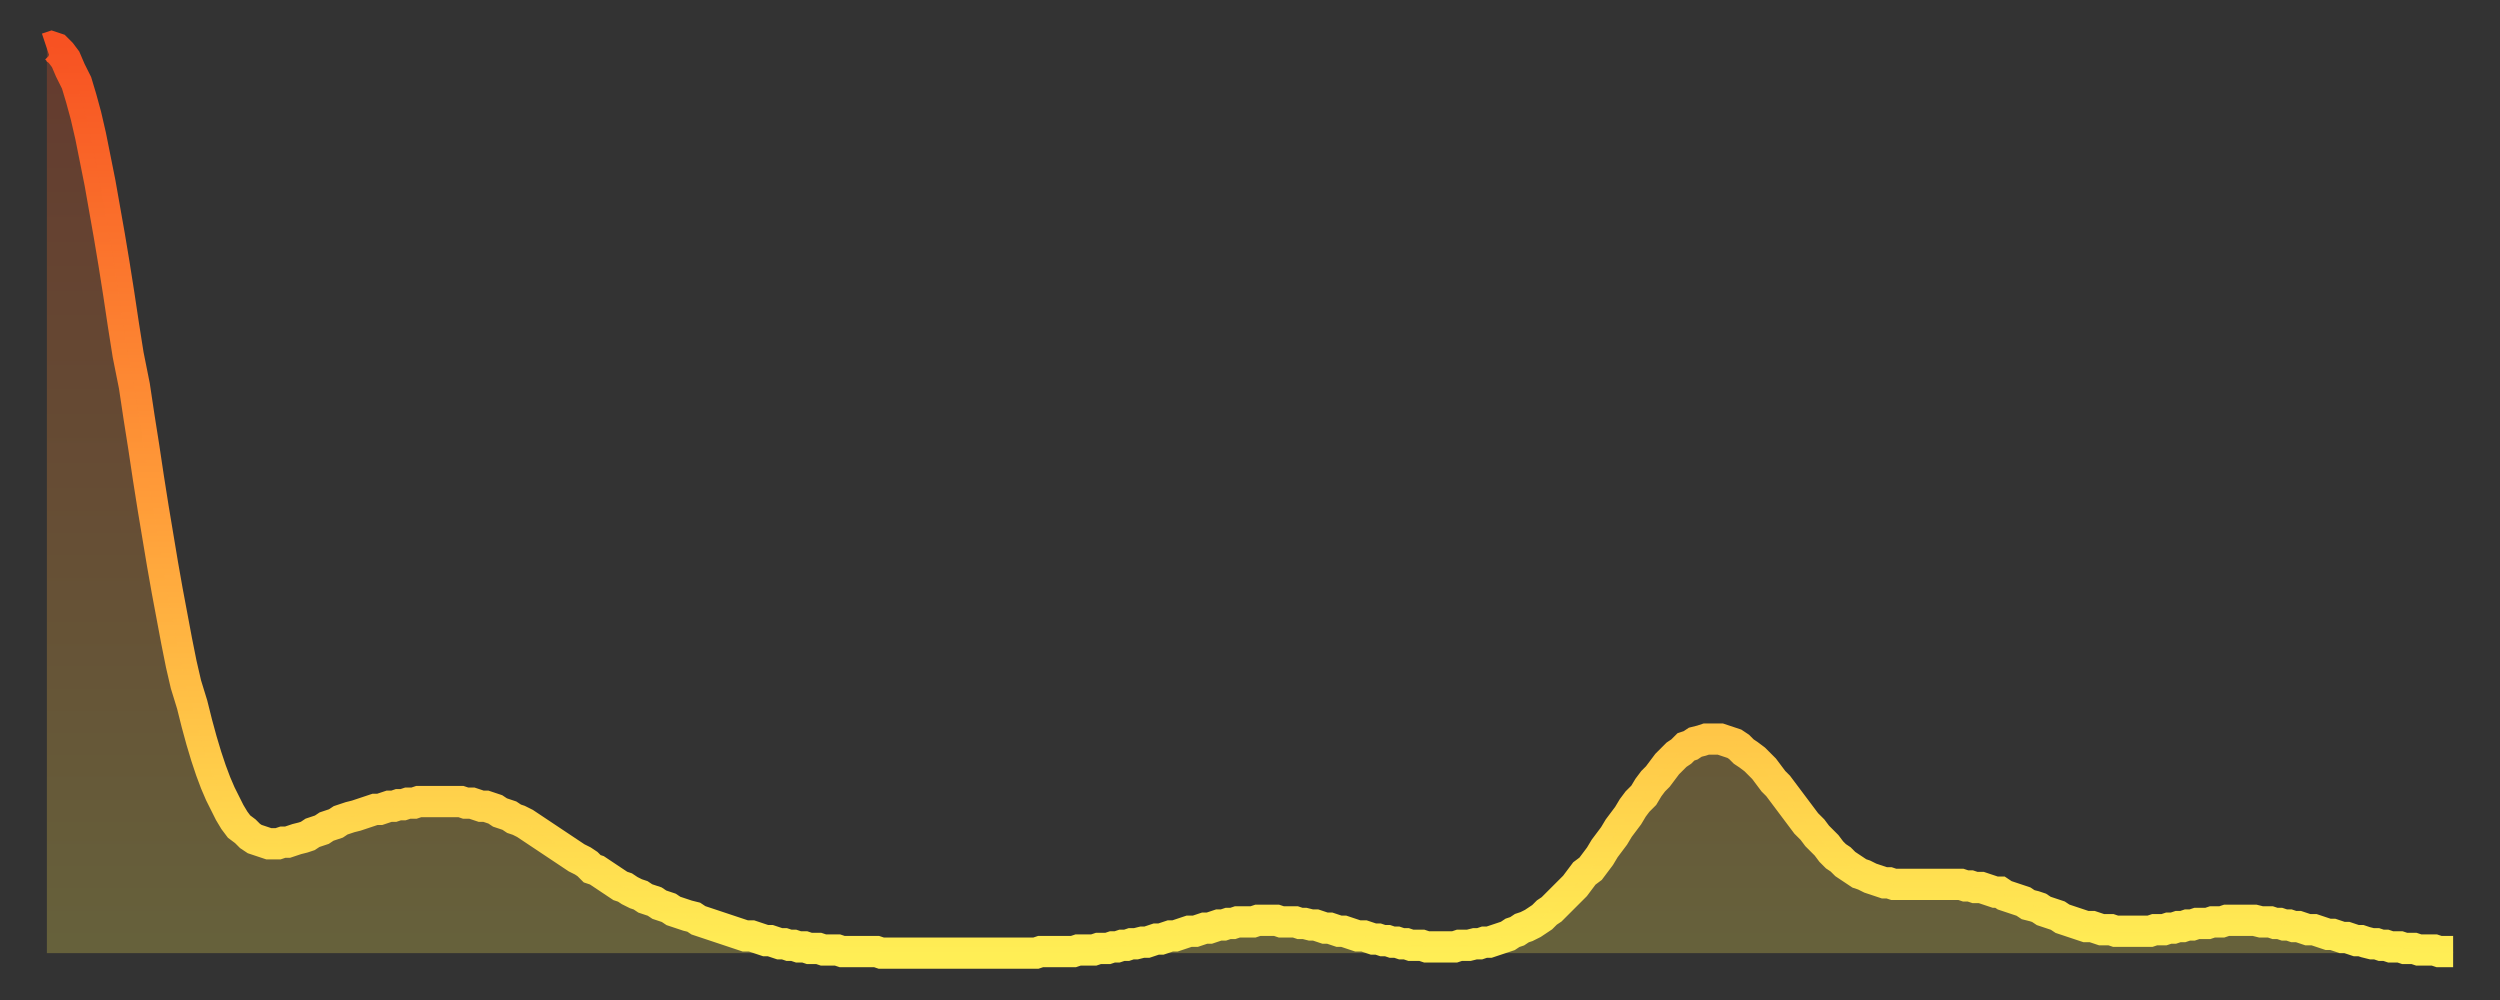 <?xml version="1.0" encoding="utf-8" ?>
<svg baseProfile="full" height="64" version="1.1" width="160" xmlns="http://www.w3.org/2000/svg" xmlns:ev="http://www.w3.org/2001/xml-events" xmlns:xlink="http://www.w3.org/1999/xlink"><rect width="100%" height="100%" fill="#333333" stroke="none"/><defs><linearGradient id="id2136390" x1="0" x2="0" y1="0" y2="1"><stop offset="0%" stop-color="#f75222" /><stop offset="50%" stop-color="#ff9c39" /><stop offset="100%" stop-color="#ffee55" /></linearGradient></defs><g transform="translate(3,3)"><g><path d="M 0.0 0.1 0.3 0.0 0.6 0.1 0.9 0.4 1.2 0.8 1.5 1.5 1.9 2.3 2.2 3.3 2.5 4.4 2.8 5.7 3.1 7.2 3.4 8.7 3.7 10.4 4.0 12.1 4.3 13.9 4.6 15.8 4.9 17.8 5.2 19.7 5.6 21.7 5.9 23.7 6.2 25.6 6.5 27.6 6.8 29.5 7.1 31.3 7.4 33.1 7.7 34.8 8.0 36.4 8.3 38.0 8.6 39.5 8.9 40.8 9.3 42.1 9.6 43.3 9.9 44.4 10.2 45.4 10.5 46.3 10.8 47.1 11.1 47.8 11.4 48.4 11.7 49.0 12.0 49.5 12.3 49.9 12.7 50.2 13.0 50.5 13.3 50.7 13.6 50.8 13.9 50.9 14.2 51.0 14.5 51.0 14.8 51.0 15.1 50.9 15.4 50.9 15.7 50.8 16.0 50.7 16.4 50.6 16.7 50.5 17.0 50.3 17.3 50.2 17.6 50.1 17.9 49.9 18.2 49.8 18.5 49.7 18.8 49.5 19.1 49.4 19.4 49.3 19.8 49.2 20.1 49.1 20.4 49.0 20.7 48.9 21.0 48.8 21.3 48.8 21.6 48.7 21.9 48.6 22.2 48.6 22.5 48.5 22.8 48.5 23.1 48.4 23.5 48.4 23.8 48.3 24.1 48.3 24.4 48.3 24.7 48.3 25.0 48.3 25.3 48.3 25.6 48.3 25.9 48.3 26.2 48.3 26.5 48.3 26.8 48.4 27.2 48.4 27.5 48.5 27.8 48.6 28.1 48.6 28.4 48.7 28.7 48.8 29.0 49.0 29.3 49.1 29.6 49.2 29.9 49.4 30.2 49.5 30.6 49.7 30.9 49.9 31.2 50.1 31.5 50.3 31.8 50.5 32.1 50.7 32.4 50.9 32.7 51.1 33.0 51.3 33.3 51.5 33.6 51.7 33.9 51.9 34.3 52.1 34.6 52.3 34.9 52.6 35.2 52.7 35.5 52.9 35.8 53.1 36.1 53.3 36.4 53.5 36.7 53.7 37.0 53.8 37.3 54.0 37.7 54.2 38.0 54.3 38.3 54.5 38.6 54.6 38.9 54.7 39.2 54.9 39.5 55.0 39.8 55.1 40.1 55.3 40.4 55.4 40.7 55.5 41.0 55.6 41.4 55.7 41.7 55.9 42.0 56.0 42.3 56.1 42.6 56.2 42.9 56.3 43.2 56.4 43.5 56.5 43.8 56.6 44.1 56.7 44.4 56.8 44.7 56.9 45.1 56.9 45.4 57.0 45.7 57.1 46.0 57.2 46.3 57.2 46.6 57.3 46.9 57.4 47.2 57.4 47.5 57.5 47.8 57.5 48.1 57.6 48.5 57.6 48.8 57.7 49.1 57.7 49.4 57.7 49.7 57.8 50.0 57.8 50.3 57.8 50.6 57.8 50.9 57.9 51.2 57.9 51.5 57.9 51.8 57.9 52.2 57.9 52.5 57.9 52.8 57.9 53.1 57.9 53.4 58.0 53.7 58.0 54.0 58.0 54.3 58.0 54.6 58.0 54.9 58.0 55.2 58.0 55.6 58.0 55.9 58.0 56.2 58.0 56.5 58.0 56.8 58.0 57.1 58.0 57.4 58.0 57.7 58.0 58.0 58.0 58.3 58.0 58.6 58.0 58.9 58.0 59.3 58.0 59.6 58.0 59.9 58.0 60.2 58.0 60.5 58.0 60.8 58.0 61.1 58.0 61.4 58.0 61.7 58.0 62.0 58.0 62.3 58.0 62.6 58.0 63.0 58.0 63.3 58.0 63.6 57.9 63.9 57.9 64.2 57.9 64.5 57.9 64.8 57.9 65.1 57.9 65.4 57.9 65.7 57.9 66.0 57.8 66.4 57.8 66.7 57.8 67.0 57.8 67.3 57.7 67.6 57.7 67.9 57.7 68.2 57.6 68.5 57.6 68.8 57.5 69.1 57.5 69.4 57.4 69.7 57.4 70.1 57.3 70.4 57.3 70.7 57.2 71.0 57.1 71.3 57.1 71.6 57.0 71.9 56.9 72.2 56.9 72.5 56.8 72.8 56.7 73.1 56.6 73.5 56.6 73.8 56.5 74.1 56.4 74.4 56.4 74.7 56.3 75.0 56.2 75.3 56.2 75.6 56.1 75.9 56.1 76.2 56.0 76.5 56.0 76.8 56.0 77.2 56.0 77.5 55.9 77.8 55.9 78.1 55.9 78.4 55.9 78.7 55.9 79.0 56.0 79.3 56.0 79.6 56.0 79.9 56.0 80.2 56.1 80.5 56.1 80.9 56.2 81.2 56.2 81.5 56.3 81.8 56.4 82.1 56.4 82.4 56.5 82.7 56.6 83.0 56.6 83.3 56.7 83.6 56.8 83.9 56.9 84.3 56.9 84.6 57.0 84.9 57.1 85.2 57.1 85.5 57.2 85.8 57.2 86.1 57.3 86.4 57.3 86.7 57.4 87.0 57.4 87.3 57.5 87.6 57.5 88.0 57.5 88.3 57.6 88.6 57.6 88.9 57.6 89.2 57.6 89.5 57.6 89.8 57.6 90.1 57.6 90.4 57.5 90.7 57.5 91.0 57.5 91.4 57.4 91.7 57.4 92.0 57.3 92.3 57.3 92.6 57.2 92.9 57.1 93.2 57.0 93.5 56.9 93.8 56.7 94.1 56.6 94.4 56.4 94.7 56.3 95.1 56.1 95.4 55.9 95.7 55.7 96.0 55.4 96.3 55.2 96.6 54.9 96.9 54.6 97.2 54.3 97.5 54.0 97.8 53.7 98.1 53.3 98.4 52.9 98.8 52.6 99.1 52.2 99.4 51.8 99.7 51.3 100.0 50.9 100.3 50.5 100.6 50.0 100.9 49.6 101.2 49.2 101.5 48.7 101.8 48.3 102.2 47.9 102.5 47.4 102.8 47.0 103.1 46.7 103.4 46.3 103.7 45.9 104.0 45.6 104.3 45.3 104.6 45.1 104.9 44.8 105.2 44.7 105.5 44.5 105.9 44.4 106.2 44.3 106.5 44.3 106.8 44.3 107.1 44.3 107.4 44.4 107.7 44.5 108.0 44.6 108.3 44.8 108.6 45.1 108.9 45.3 109.3 45.6 109.6 45.9 109.9 46.2 110.2 46.6 110.5 47.0 110.8 47.3 111.1 47.7 111.4 48.1 111.7 48.5 112.0 48.9 112.3 49.3 112.6 49.7 113.0 50.1 113.3 50.5 113.6 50.8 113.9 51.1 114.2 51.5 114.5 51.8 114.8 52.0 115.1 52.3 115.4 52.5 115.7 52.7 116.0 52.9 116.3 53.0 116.7 53.2 117.0 53.3 117.3 53.4 117.6 53.5 117.9 53.5 118.2 53.6 118.5 53.6 118.8 53.6 119.1 53.6 119.4 53.6 119.7 53.6 120.1 53.6 120.4 53.6 120.7 53.6 121.0 53.6 121.3 53.6 121.6 53.6 121.9 53.6 122.2 53.6 122.5 53.6 122.8 53.7 123.1 53.7 123.4 53.8 123.8 53.8 124.1 53.9 124.4 54.0 124.7 54.1 125.0 54.1 125.3 54.3 125.6 54.4 125.9 54.5 126.2 54.6 126.5 54.7 126.8 54.9 127.2 55.0 127.5 55.1 127.8 55.3 128.1 55.4 128.4 55.5 128.7 55.6 129.0 55.8 129.3 55.9 129.6 56.0 129.9 56.1 130.2 56.2 130.5 56.3 130.9 56.3 131.2 56.4 131.5 56.5 131.8 56.5 132.1 56.5 132.4 56.6 132.7 56.6 133.0 56.6 133.3 56.6 133.6 56.6 133.9 56.6 134.2 56.6 134.6 56.6 134.9 56.5 135.2 56.5 135.5 56.5 135.8 56.4 136.1 56.4 136.4 56.3 136.7 56.3 137.0 56.2 137.3 56.2 137.6 56.1 138.0 56.1 138.3 56.1 138.6 56.0 138.9 56.0 139.2 56.0 139.5 55.9 139.8 55.9 140.1 55.9 140.4 55.9 140.7 55.9 141.0 55.9 141.3 55.9 141.7 56.0 142.0 56.0 142.3 56.0 142.6 56.1 142.9 56.1 143.2 56.2 143.5 56.2 143.8 56.3 144.1 56.3 144.4 56.4 144.7 56.5 145.1 56.5 145.4 56.6 145.7 56.7 146.0 56.8 146.3 56.8 146.6 56.9 146.9 57.0 147.2 57.0 147.5 57.1 147.8 57.2 148.1 57.2 148.4 57.3 148.8 57.4 149.1 57.4 149.4 57.5 149.7 57.5 150.0 57.6 150.3 57.6 150.6 57.6 150.9 57.7 151.2 57.7 151.5 57.7 151.8 57.8 152.1 57.8 152.5 57.8 152.8 57.8 153.1 57.9 153.4 57.9 153.7 57.9 154.0 57.9" fill="none" id="graph-curve" opacity="1" stroke="url(#id2136390)" stroke-width="2" /><path d="M 0 58 L 0.0 0.1 0.3 0.0 0.6 0.1 0.9 0.4 1.2 0.8 1.5 1.5 1.9 2.3 2.2 3.3 2.5 4.4 2.8 5.7 3.1 7.2 3.4 8.7 3.7 10.4 4.0 12.1 4.3 13.9 4.6 15.8 4.9 17.8 5.2 19.7 5.6 21.7 5.9 23.7 6.2 25.6 6.5 27.6 6.8 29.5 7.1 31.3 7.4 33.1 7.7 34.8 8.0 36.4 8.3 38.0 8.6 39.5 8.9 40.8 9.3 42.1 9.6 43.3 9.9 44.4 10.2 45.4 10.5 46.3 10.8 47.1 11.1 47.8 11.4 48.4 11.7 49.0 12.0 49.5 12.3 49.9 12.7 50.2 13.0 50.5 13.3 50.7 13.6 50.8 13.9 50.9 14.2 51.0 14.5 51.0 14.8 51.0 15.1 50.9 15.4 50.9 15.7 50.8 16.0 50.7 16.4 50.6 16.7 50.5 17.0 50.3 17.3 50.2 17.6 50.1 17.9 49.9 18.2 49.8 18.5 49.7 18.8 49.5 19.1 49.4 19.4 49.3 19.8 49.2 20.1 49.1 20.4 49.0 20.7 48.9 21.0 48.8 21.3 48.8 21.6 48.7 21.9 48.6 22.2 48.6 22.5 48.5 22.8 48.5 23.1 48.4 23.5 48.4 23.8 48.3 24.1 48.3 24.4 48.3 24.7 48.3 25.0 48.3 25.3 48.3 25.6 48.3 25.9 48.3 26.2 48.3 26.5 48.3 26.8 48.4 27.2 48.4 27.5 48.5 27.8 48.6 28.1 48.6 28.4 48.7 28.7 48.8 29.0 49.0 29.3 49.1 29.6 49.2 29.9 49.4 30.2 49.5 30.6 49.7 30.9 49.9 31.2 50.1 31.5 50.3 31.8 50.5 32.1 50.7 32.4 50.9 32.7 51.1 33.0 51.3 33.3 51.5 33.6 51.7 33.9 51.9 34.3 52.1 34.6 52.3 34.9 52.6 35.2 52.7 35.5 52.9 35.8 53.1 36.1 53.3 36.4 53.5 36.7 53.7 37.0 53.8 37.3 54.0 37.7 54.2 38.0 54.3 38.3 54.5 38.6 54.6 38.9 54.7 39.2 54.9 39.5 55.0 39.8 55.1 40.1 55.3 40.4 55.4 40.7 55.5 41.0 55.6 41.4 55.7 41.7 55.9 42.0 56.0 42.3 56.1 42.6 56.2 42.9 56.3 43.2 56.4 43.5 56.5 43.8 56.6 44.1 56.7 44.4 56.8 44.7 56.9 45.1 56.9 45.4 57.0 45.7 57.1 46.0 57.2 46.3 57.2 46.6 57.3 46.9 57.4 47.2 57.4 47.5 57.5 47.8 57.5 48.1 57.6 48.5 57.6 48.8 57.7 49.1 57.7 49.4 57.7 49.7 57.8 50.0 57.8 50.3 57.8 50.6 57.8 50.9 57.9 51.2 57.9 51.5 57.9 51.8 57.9 52.2 57.9 52.5 57.9 52.8 57.9 53.1 57.9 53.4 58.0 53.7 58.0 54.0 58.0 54.3 58.0 54.6 58.0 54.9 58.0 55.2 58.0 55.6 58.0 55.9 58.0 56.2 58.0 56.5 58.0 56.8 58.0 57.1 58.0 57.4 58.0 57.7 58.0 58.0 58.0 58.3 58.0 58.6 58.0 58.9 58.0 59.3 58.0 59.6 58.0 59.9 58.0 60.2 58.0 60.5 58.0 60.8 58.0 61.1 58.0 61.4 58.0 61.7 58.0 62.0 58.0 62.3 58.0 62.6 58.0 63.0 58.0 63.3 58.0 63.6 57.9 63.9 57.9 64.2 57.9 64.5 57.9 64.8 57.9 65.1 57.9 65.4 57.9 65.7 57.9 66.0 57.8 66.4 57.8 66.7 57.8 67.0 57.8 67.3 57.7 67.6 57.7 67.9 57.7 68.2 57.6 68.5 57.6 68.8 57.5 69.1 57.5 69.4 57.4 69.7 57.4 70.1 57.3 70.4 57.3 70.7 57.2 71.0 57.1 71.3 57.1 71.6 57.0 71.9 56.9 72.2 56.9 72.5 56.8 72.8 56.7 73.1 56.6 73.5 56.6 73.8 56.5 74.1 56.4 74.4 56.4 74.7 56.3 75.0 56.2 75.3 56.2 75.6 56.1 75.9 56.1 76.2 56.0 76.5 56.0 76.8 56.0 77.2 56.0 77.5 55.9 77.8 55.9 78.1 55.9 78.4 55.9 78.7 55.9 79.0 56.0 79.3 56.0 79.6 56.0 79.9 56.0 80.2 56.1 80.5 56.1 80.9 56.2 81.2 56.2 81.5 56.3 81.8 56.4 82.1 56.4 82.4 56.5 82.7 56.6 83.0 56.6 83.3 56.7 83.6 56.8 83.9 56.9 84.3 56.9 84.6 57.0 84.9 57.1 85.2 57.1 85.5 57.2 85.8 57.2 86.1 57.3 86.4 57.3 86.7 57.4 87.0 57.4 87.3 57.5 87.6 57.5 88.0 57.5 88.3 57.6 88.6 57.6 88.9 57.6 89.2 57.6 89.5 57.6 89.8 57.6 90.1 57.6 90.4 57.5 90.7 57.5 91.0 57.5 91.4 57.4 91.7 57.4 92.0 57.3 92.3 57.3 92.6 57.2 92.9 57.1 93.2 57.0 93.5 56.9 93.8 56.7 94.1 56.6 94.4 56.4 94.7 56.3 95.1 56.1 95.4 55.9 95.7 55.7 96.0 55.4 96.3 55.2 96.6 54.9 96.9 54.6 97.2 54.3 97.5 54.0 97.8 53.7 98.1 53.3 98.4 52.9 98.8 52.6 99.1 52.2 99.4 51.8 99.7 51.3 100.0 50.9 100.3 50.5 100.6 50.0 100.9 49.6 101.2 49.2 101.5 48.7 101.8 48.3 102.2 47.9 102.5 47.4 102.8 47.0 103.1 46.7 103.4 46.3 103.7 45.9 104.0 45.6 104.3 45.3 104.6 45.1 104.9 44.8 105.2 44.7 105.5 44.5 105.9 44.4 106.2 44.3 106.5 44.3 106.8 44.3 107.1 44.3 107.4 44.4 107.7 44.5 108.0 44.6 108.3 44.8 108.6 45.1 108.9 45.3 109.3 45.6 109.6 45.9 109.9 46.2 110.2 46.6 110.5 47.0 110.8 47.3 111.1 47.7 111.4 48.1 111.7 48.5 112.0 48.9 112.3 49.3 112.6 49.7 113.0 50.1 113.3 50.5 113.6 50.8 113.9 51.1 114.2 51.5 114.5 51.8 114.8 52.0 115.1 52.3 115.4 52.5 115.7 52.7 116.0 52.9 116.3 53.0 116.7 53.2 117.0 53.3 117.3 53.4 117.6 53.5 117.9 53.5 118.2 53.6 118.5 53.6 118.8 53.6 119.1 53.6 119.4 53.6 119.7 53.6 120.1 53.6 120.4 53.6 120.7 53.6 121.0 53.6 121.3 53.6 121.6 53.6 121.9 53.6 122.2 53.6 122.5 53.6 122.8 53.7 123.1 53.7 123.4 53.8 123.8 53.8 124.1 53.9 124.4 54.0 124.7 54.1 125.0 54.1 125.3 54.3 125.6 54.4 125.9 54.5 126.2 54.6 126.5 54.7 126.8 54.9 127.2 55.0 127.5 55.1 127.8 55.3 128.1 55.4 128.4 55.5 128.7 55.6 129.0 55.8 129.3 55.9 129.6 56.0 129.9 56.1 130.2 56.2 130.5 56.3 130.9 56.3 131.2 56.4 131.5 56.5 131.8 56.5 132.1 56.5 132.4 56.6 132.7 56.6 133.0 56.6 133.3 56.6 133.6 56.6 133.9 56.6 134.2 56.6 134.6 56.6 134.9 56.5 135.2 56.5 135.5 56.5 135.8 56.4 136.1 56.4 136.4 56.3 136.7 56.3 137.0 56.2 137.3 56.2 137.6 56.1 138.0 56.1 138.3 56.1 138.6 56.0 138.9 56.0 139.2 56.0 139.5 55.9 139.8 55.9 140.1 55.9 140.4 55.9 140.7 55.9 141.0 55.9 141.3 55.9 141.7 56.0 142.0 56.0 142.3 56.0 142.6 56.1 142.9 56.1 143.2 56.2 143.5 56.2 143.8 56.3 144.1 56.3 144.4 56.4 144.7 56.5 145.1 56.5 145.4 56.6 145.7 56.7 146.0 56.8 146.3 56.8 146.6 56.9 146.9 57.0 147.2 57.0 147.5 57.1 147.8 57.2 148.1 57.2 148.4 57.3 148.8 57.4 149.1 57.4 149.4 57.5 149.7 57.5 150.0 57.6 150.3 57.6 150.6 57.6 150.9 57.7 151.2 57.7 151.5 57.7 151.8 57.8 152.1 57.8 152.5 57.8 152.8 57.8 153.1 57.9 153.4 57.9 153.7 57.9 154.0 57.9 154 58" fill="url(#id2136390)" fill-opacity=".25" id="graph-shadow" /></g></g></svg>